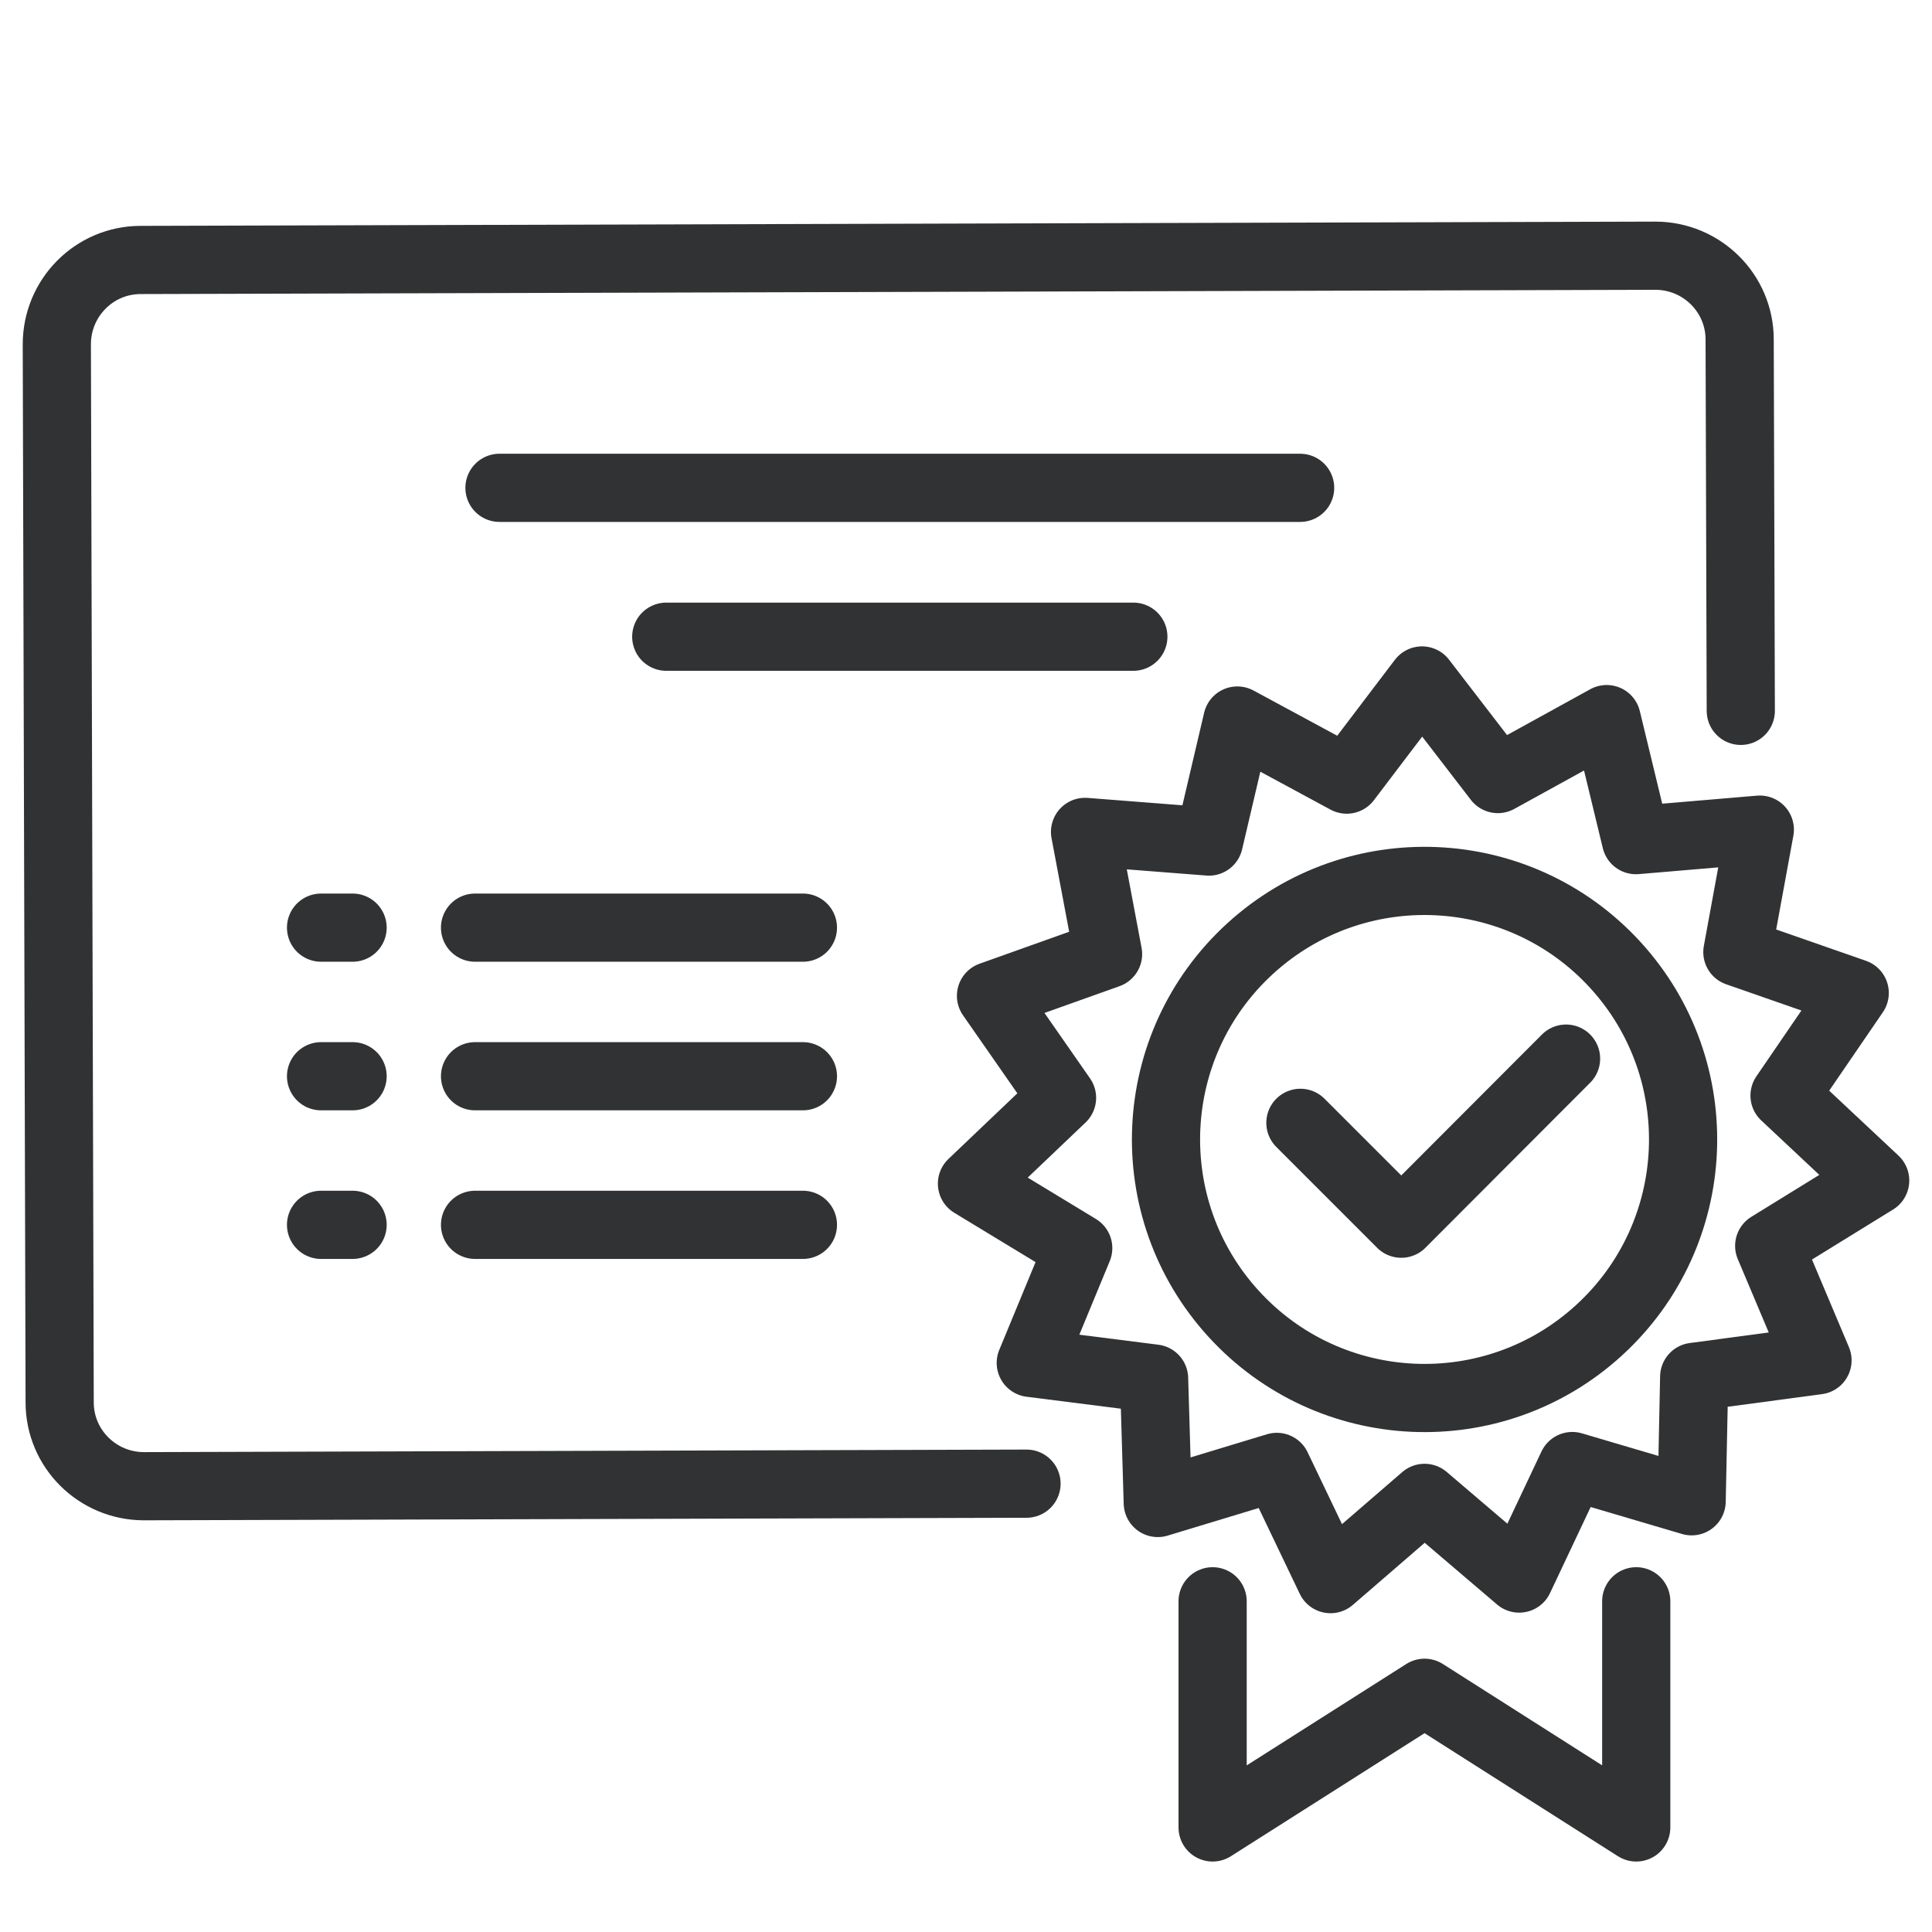 <?xml version="1.0" encoding="UTF-8"?><svg id="Vrstva_2" xmlns="http://www.w3.org/2000/svg" viewBox="0 0 68 68"><path d="M36.13,52.22l-31.06.09c-1.64,0-2.97-1.32-2.97-2.95l-.1-37.24c0-1.64,1.32-2.97,2.95-2.97l53.31-.15c1.64,0,2.97,1.32,2.97,2.95l.04,13.07" style="fill:none; stroke:#303233; stroke-linecap:round; stroke-linejoin:round; stroke-width:2.4px;"/><line x1="17.58" y1="17.17" x2="45.76" y2="17.17" style="fill:none; stroke:#303233; stroke-linecap:round; stroke-linejoin:round; stroke-width:2.4px;"/><line x1="23.45" y1="22.41" x2="39.89" y2="22.41" style="fill:none; stroke:#303233; stroke-linecap:round; stroke-linejoin:round; stroke-width:2.4px;"/><polyline points="42.68 56.36 42.68 64.32 50.14 59.58 57.59 64.32 57.59 56.36" style="fill:none; stroke:#303233; stroke-linecap:round; stroke-linejoin:round; stroke-width:2.4px;"/><circle cx="50.14" cy="40.11" r="9.1" transform="translate(-13.93 44.34) rotate(-42.44)" style="fill:none; stroke:#303233; stroke-linecap:round; stroke-linejoin:round; stroke-width:2.4px;"/><polyline points="45.77 39.52 49.32 43.07 55.12 37.26" style="fill:none; stroke:#303233; stroke-linecap:round; stroke-linejoin:round; stroke-width:2.4px;"/><polygon points="47.4 27.44 50.05 23.95 52.72 27.42 56.55 25.31 57.58 29.57 61.94 29.2 61.15 33.51 65.28 34.95 62.81 38.56 66 41.55 62.27 43.85 63.97 47.88 59.63 48.46 59.54 52.84 55.34 51.6 53.47 55.56 50.14 52.72 46.83 55.58 44.94 51.63 40.75 52.9 40.62 48.52 36.28 47.97 37.95 43.93 34.21 41.66 37.38 38.64 34.88 35.05 39 33.58 38.19 29.28 42.55 29.62 43.55 25.36 47.4 27.44" style="fill:none; stroke:#303233; stroke-linecap:round; stroke-linejoin:round; stroke-width:2.4px;"/><line x1="11.3" y1="32.65" x2="12.41" y2="32.65" style="fill:none; stroke:#303233; stroke-linecap:round; stroke-linejoin:round; stroke-width:2.4px;"/><line x1="11.3" y1="37.88" x2="12.41" y2="37.88" style="fill:none; stroke:#303233; stroke-linecap:round; stroke-linejoin:round; stroke-width:2.4px;"/><line x1="11.3" y1="43.11" x2="12.41" y2="43.11" style="fill:none; stroke:#303233; stroke-linecap:round; stroke-linejoin:round; stroke-width:2.4px;"/><line x1="16.72" y1="32.65" x2="28.26" y2="32.65" style="fill:none; stroke:#303233; stroke-linecap:round; stroke-linejoin:round; stroke-width:2.4px;"/><line x1="16.72" y1="37.88" x2="28.26" y2="37.88" style="fill:none; stroke:#303233; stroke-linecap:round; stroke-linejoin:round; stroke-width:2.4px;"/><line x1="16.72" y1="43.11" x2="28.26" y2="43.11" style="fill:none; stroke:#303233; stroke-linecap:round; stroke-linejoin:round; stroke-width:2.4px;"/></svg>